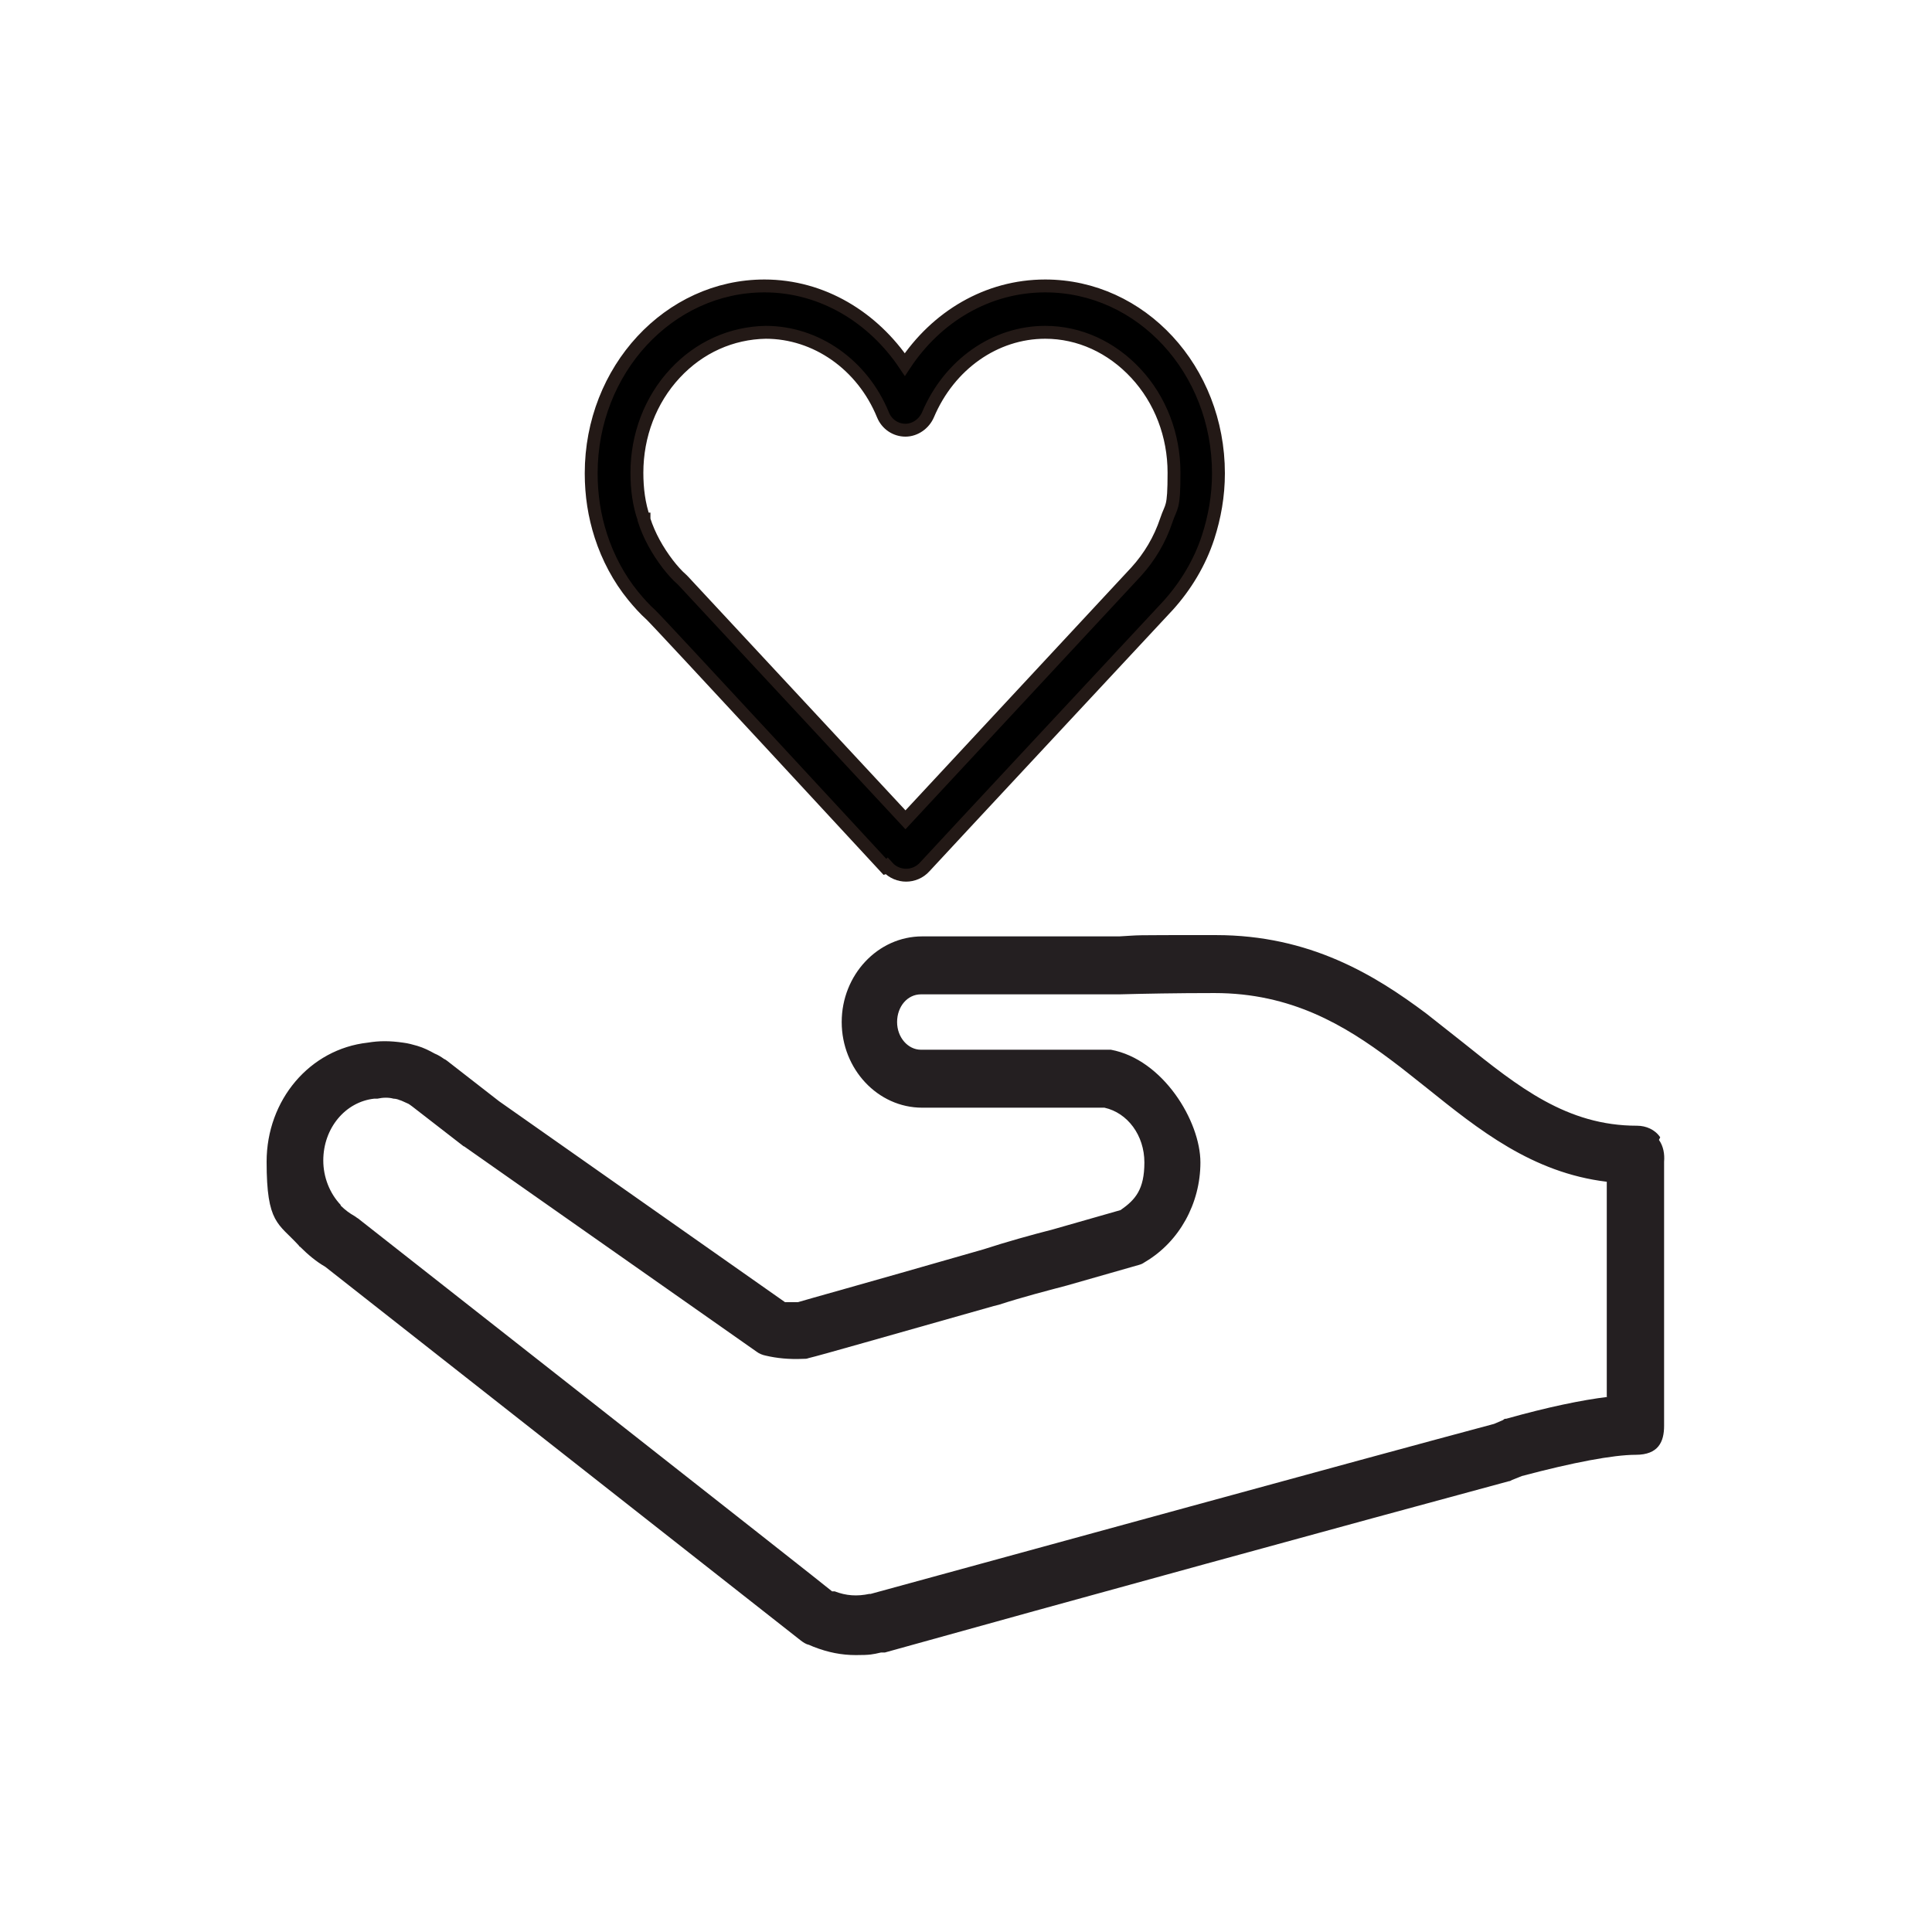 <?xml version="1.0" encoding="UTF-8" standalone="no"?><!DOCTYPE svg PUBLIC "-//W3C//DTD SVG 1.1//EN" "http://www.w3.org/Graphics/SVG/1.1/DTD/svg11.dtd"><svg width="100%" height="100%" viewBox="0 0 300 300" version="1.1" xmlns="http://www.w3.org/2000/svg" xmlns:xlink="http://www.w3.org/1999/xlink" xml:space="preserve" xmlns:serif="http://www.serif.com/" style="fill-rule:evenodd;clip-rule:evenodd;stroke-miterlimit:10;"><g><g id="Layer_1"><g><path d="M100,80.6c-0.8,-2.3 -1.1,-4.7 -1.1,-7.2c0,-5.8 2.1,-11.3 5.9,-15.4c3.8,-4.1 8.8,-6.3 14.1,-6.4c7.8,-0 15,5 18.2,12.8c0.6,1.5 2,2.4 3.5,2.4c1.5,-0 2.9,-1 3.5,-2.4c3.3,-7.8 10.4,-12.8 18.2,-12.8c5.3,-0 10.3,2.3 14.1,6.4c3.8,4.1 5.9,9.6 5.9,15.4c0,5.8 -0.4,5 -1.2,7.4c-1,3 -2.6,5.7 -4.7,8l-35.8,38.5l-34.5,-37.1l-0.2,-0.2c-0.8,-0.7 -1.5,-1.5 -2.2,-2.4c-1.6,-2.1 -2.9,-4.4 -3.7,-6.9m37.8,53.9c0.8,0.9 1.9,1.3 2.9,1.3c1,0 2.1,-0.4 2.9,-1.3c0.8,-0.9 37.8,-40.6 37.8,-40.6c2.7,-3 4.9,-6.6 6.2,-10.6c1,-3.1 1.6,-6.4 1.6,-9.9c0,-16.1 -12,-29.1 -26.9,-29.1c-9,0 -16.9,4.8 -21.8,12.2c-4.9,-7.3 -12.8,-12.2 -21.8,-12.2c-14.8,-0 -26.9,13 -26.9,29.1c0,3.4 0.5,6.6 1.5,9.7c1.1,3.4 2.8,6.6 5,9.3c0.9,1.1 1.8,2.1 2.8,3c1,0.9 36.4,39.2 36.4,39.2l0.3,-0.1Z" style="fill:#241f21;fill-rule:nonzero;"/><path d="M100,80.6c-0.8,-2.3 -1.1,-4.7 -1.1,-7.2c0,-5.8 2.1,-11.3 5.9,-15.4c3.8,-4.1 8.8,-6.3 14.1,-6.4c7.8,-0 15,5 18.2,12.8c0.6,1.5 2,2.4 3.5,2.4c1.5,-0 2.9,-1 3.5,-2.4c3.3,-7.8 10.4,-12.8 18.2,-12.8c5.3,-0 10.3,2.3 14.1,6.4c3.8,4.1 5.9,9.6 5.9,15.4c0,5.8 -0.4,5 -1.2,7.4c-1,3 -2.6,5.7 -4.7,8l-35.8,38.5l-34.5,-37.1l-0.2,-0.2c-0.8,-0.7 -1.5,-1.5 -2.2,-2.4c-1.6,-2.1 -2.9,-4.4 -3.7,-6.9l0,-0.1Zm37.8,54c0.8,0.9 1.9,1.3 2.9,1.3c1,-0 2.1,-0.4 2.9,-1.3c0.8,-0.9 37.8,-40.6 37.8,-40.6c2.7,-3 4.9,-6.6 6.2,-10.6c1,-3.1 1.6,-6.4 1.6,-9.9c0,-16.1 -12,-29.1 -26.9,-29.1c-9,-0 -16.9,4.8 -21.8,12.2c-4.9,-7.3 -12.8,-12.2 -21.8,-12.2c-14.8,-0 -26.9,13 -26.9,29.1c0,3.4 0.5,6.6 1.5,9.7c1.1,3.4 2.8,6.6 5,9.3c0.9,1.1 1.8,2.1 2.8,3c1,0.9 36.4,39.2 36.4,39.2l0.3,-0.1Z" style="fill-rule:nonzero;stroke:#231916;stroke-width:2px;"/><path d="M249.7,216.9c-4.1,0.5 -9.4,1.6 -15.8,3.4c-0.2,0 -0.3,0 -0.5,0.2l-1.4,0.6c-22.8,6.1 -70.4,19.2 -96.8,26.4l-0.2,0c-1.9,0.4 -3.6,0.3 -5.4,-0.4l-0.4,0c0,-0.1 -73.6,-57.9 -73.6,-57.9c-0.2,-0.1 -0.4,-0.3 -0.6,-0.4c-0.7,-0.4 -1.4,-0.9 -2.1,-1.6l0,-0.1c-1.7,-1.8 -2.7,-4.3 -2.7,-6.9c0,-5 3.4,-9.1 7.9,-9.6l0.5,0c0.9,-0.2 1.8,-0.2 2.5,0c0.3,0 0.7,0.1 0.9,0.2c0.4,0.1 0.7,0.3 1.2,0.5c0.3,0.1 0.5,0.3 0.8,0.5l8,6.2c0,0 0.1,0 0.2,0.1l45.3,31.8c0.4,0.3 0.9,0.5 1.4,0.6c1.7,0.4 3.6,0.6 5.8,0.5c0.3,0 0.6,0 0.8,-0.1c2.1,-0.5 11.8,-3.3 28.8,-8.1l0.8,-0.2c3.7,-1.2 7.2,-2.1 10.6,-3l11.2,-3.2c0.4,-0.1 0.7,-0.3 1,-0.5c5.2,-3.1 8.5,-9 8.5,-15.4c0,-6.4 -5.8,-16 -13.9,-17.5l-29.5,0c-2,0 -3.7,-1.9 -3.7,-4.3c0,-2.4 1.6,-4.3 3.7,-4.3l30.8,0c3.9,-0.1 8.8,-0.2 14.8,-0.2c11.9,0 20.2,5 27.4,10.4c1.9,1.4 3.7,2.9 5.5,4.3c8.1,6.5 16.4,13.2 28,14.6l0,33.4m8.3,-40.3c-0.8,-1.2 -2.2,-1.8 -3.6,-1.8c-10.9,0 -18.4,-6 -27,-12.9c-1.9,-1.5 -3.8,-3 -5.7,-4.5c-8,-6 -18.1,-12.2 -32.7,-12.2c-14.6,0 -11.1,0 -15,0.2l-30.6,0c-6.9,0 -12.5,6 -12.5,13.3c0,7.3 5.6,13.3 12.5,13.3l28.3,0c3.6,0.8 6.2,4.3 6.2,8.5c0,4.2 -1.4,5.8 -3.7,7.4l-10.5,3c-3.5,0.9 -7.1,1.9 -10.8,3.1l-0.7,0.2c-19.5,5.6 -26.1,7.4 -28.1,8l-2,0l-44.4,-31.2l-8.1,-6.3c-0.1,-0.1 -0.3,-0.2 -0.5,-0.3c-0.4,-0.3 -0.9,-0.6 -1.4,-0.8c-0.9,-0.5 -1.7,-0.9 -2.7,-1.2c-0.7,-0.2 -1.4,-0.4 -2.2,-0.5c-2.1,-0.3 -3.7,-0.3 -5.5,0c-9,1 -15.7,8.9 -15.7,18.5c0,9.6 1.8,9.5 5,13c0,0 0.1,0.2 0.2,0.2c1.2,1.2 2.5,2.3 3.9,3.1l73.8,58c0.4,0.3 0.8,0.6 1.3,0.7l0.7,0.3c2.3,0.9 4.4,1.3 6.6,1.3c2.2,0 2.6,-0.1 3.9,-0.4l0.6,0c26.5,-7.4 74.3,-20.5 96.9,-26.6c0.2,0 0.3,-0.1 0.5,-0.2l1.5,-0.6c7.9,-2.1 14.2,-3.3 17.7,-3.3c3.5,0 4.4,-2 4.4,-4.5l0,-41c0.1,-1.2 -0.1,-2.4 -0.8,-3.4" style="fill:#241f21;fill-rule:nonzero;"/></g></g></g></svg>